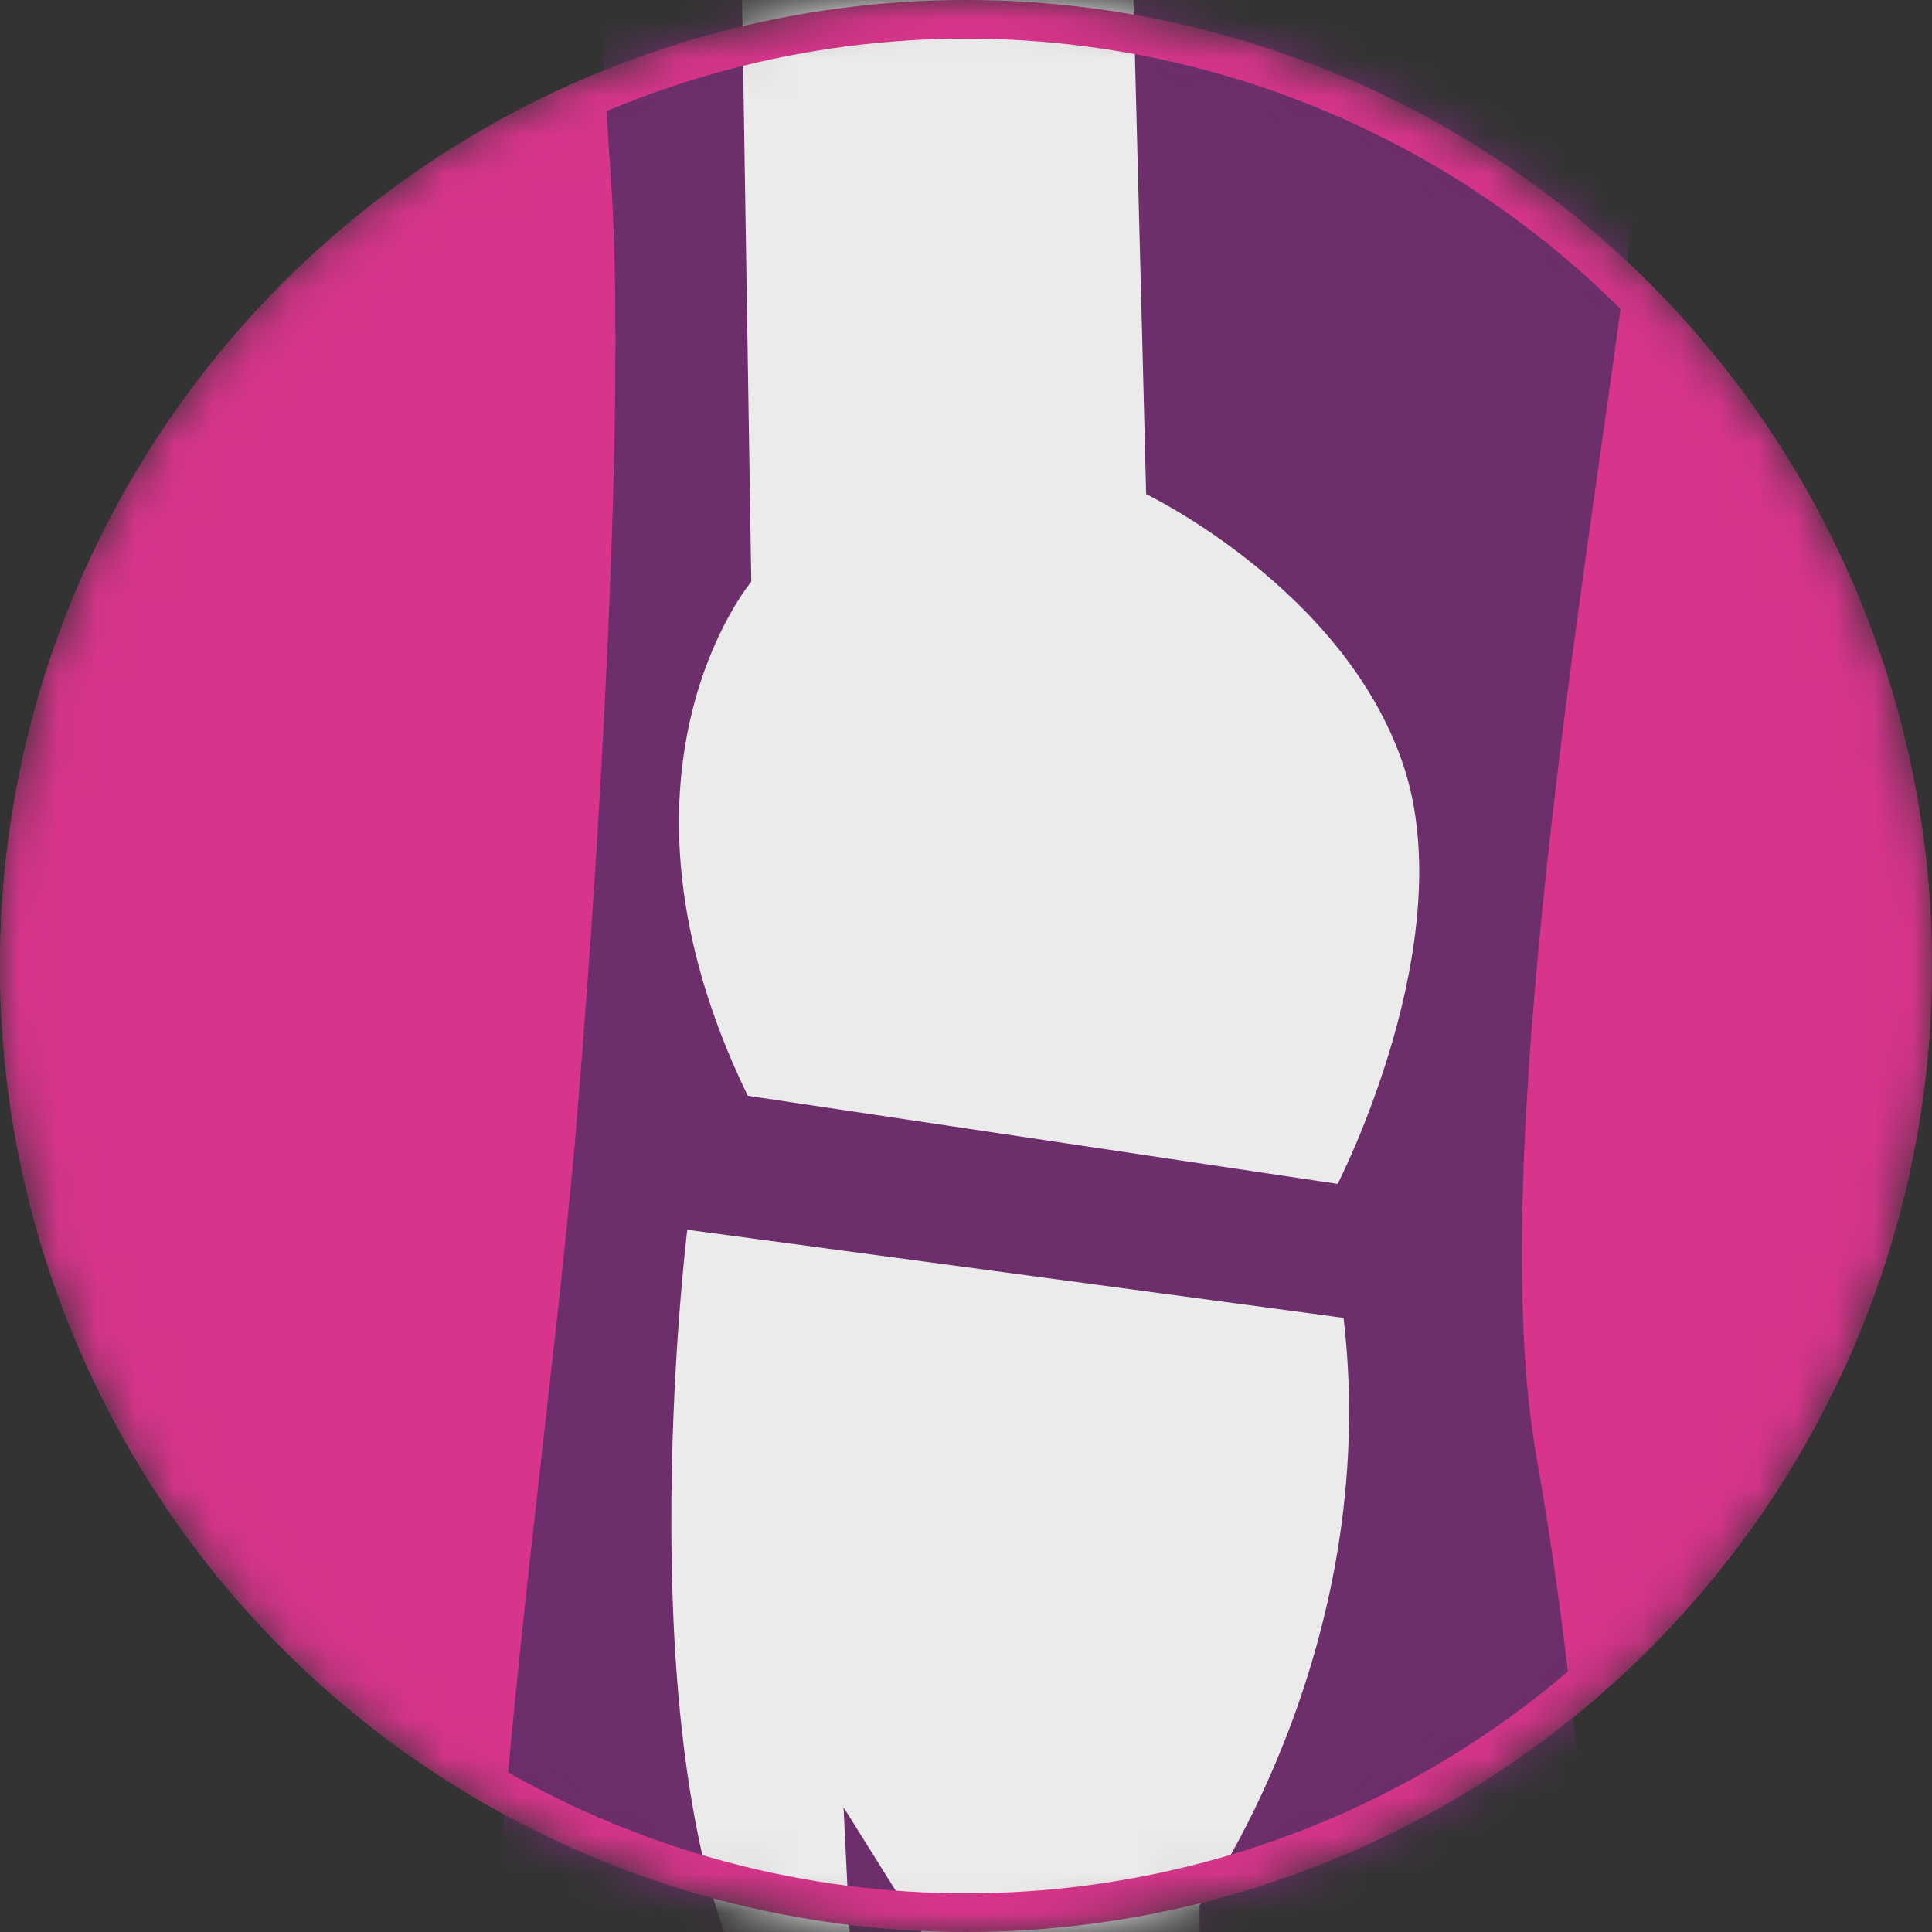 <?xml version="1.0" encoding="UTF-8"?> <svg xmlns="http://www.w3.org/2000/svg" width="50" height="50" viewBox="0 0 50 50" fill="none"><rect x="0" y="0" width="50" height="50" fill="#333333" stroke="none"/> <mask id="mask0_32_318" style="mask-type:alpha" maskUnits="userSpaceOnUse" x="0" y="0" width="50" height="50"> <circle cx="25" cy="25" r="24.5" fill="#D8348B" stroke="#D8348B"></circle> </mask> <g mask="url(#mask0_32_318)"> <circle cx="25" cy="25" r="25" fill="#D8348B"></circle> <path d="M59.935 -256.154C59.935 -256.154 58.414 -243.229 62.17 -237.573L90.726 -230.989C90.726 -230.989 104.153 -226.549 105.932 -197.537C106.449 -188.976 115.557 -164.586 115.557 -164.586C115.557 -164.586 122.384 -159.386 129.273 -127.651C130.991 -119.76 132.709 -110.21 134.321 -98.7C134.321 -98.7 143.764 -91.279 145.467 -87.037C146.653 -84.102 147.565 -78.263 145.467 -75.891C142.182 -72.151 132.785 -70.448 128.74 -73.352C124.011 -76.743 123.54 -94.381 123.54 -94.381C123.54 -94.381 99.333 -142.781 96.291 -154.945C94.239 -163.126 89.905 -178.636 87.29 -187.927L84.188 -117.813C84.097 -116.658 84.325 -115.502 84.811 -114.453C87.198 -109.268 91.41 -86.718 85.146 4.592C84.72 10.857 85.541 23.432 86.088 29.681C87.153 41.451 89.707 54.771 88.187 76.819C86.666 98.867 78.303 151.205 78.303 151.205C78.303 151.205 93.387 169.954 92.11 179.837C90.848 189.721 72.981 187.82 70.32 182.118C67.659 176.416 63.858 153.227 63.858 153.227C63.858 153.227 55.115 71.877 61.197 37.664C62.535 30.153 59.904 14.81 58.916 7.253C57 -7.481 51.191 -34.182 51.191 -51.669C51.191 -69.155 50.495 -88.577 50.495 -88.577C50.495 -88.577 49.764 -69.155 49.764 -51.669C49.764 -34.182 43.955 -7.481 42.039 7.253C41.051 14.81 38.42 30.153 39.758 37.664C45.84 71.877 37.097 153.227 37.097 153.227C37.097 153.227 33.296 176.416 30.635 182.118C27.974 187.82 10.107 189.721 8.845 179.837C7.568 169.954 22.652 151.205 22.652 151.205C22.652 151.205 14.289 98.867 12.768 76.819C11.248 54.771 13.802 41.451 14.867 29.681C15.414 23.432 16.235 10.857 15.809 4.592C9.545 -86.718 13.757 -109.268 16.144 -114.453C16.63 -115.502 16.858 -116.658 16.767 -117.813L13.665 -187.927C11.05 -178.636 6.716 -163.126 4.664 -154.945C1.622 -142.781 -22.585 -94.381 -22.585 -94.381C-22.585 -94.381 -23.056 -76.743 -27.785 -73.352C-31.83 -70.448 -41.227 -72.151 -44.511 -75.891C-46.61 -78.263 -45.698 -84.102 -44.511 -87.037C-42.809 -91.279 -33.366 -98.7 -33.366 -98.7C-31.754 -110.21 -30.036 -119.76 -28.317 -127.651C-21.429 -159.386 -14.602 -164.586 -14.602 -164.586C-14.602 -164.586 -5.494 -188.976 -4.977 -197.537C-3.198 -226.549 10.229 -230.989 10.229 -230.989L38.785 -237.573C42.541 -243.229 41.02 -256.154 41.02 -256.154L51.191 -255.409L59.935 -256.154Z" fill="#6D2E6C"></path> <path d="M83.169 31.826L66.184 34.106C65.166 42.728 69.91 49.312 69.91 49.312V140.044C65.774 143.846 66.184 152.619 66.184 152.619C73.027 147.449 76.54 150.399 76.54 150.399L81.892 50.848C84.69 44.248 83.169 31.826 83.169 31.826ZM74.532 141.109L72.981 140.5L76.585 50.833L79.124 46.773L74.532 141.109Z" fill="#EBEBEB"></path> <path d="M70.731 172.903C69.028 168.022 65.713 155.873 71.674 152.269C77.634 148.666 83.823 163.856 86.058 167.277C88.278 170.699 72.692 178.514 70.731 172.903Z" fill="#EBEBEB"></path> <path d="M72.753 180.582C72.251 179.29 71.461 175.945 73.513 176.005C75.551 176.066 76.433 178.666 76.433 178.666C76.433 178.666 76.646 175.945 78.288 175.549C79.93 175.154 81.877 177.009 81.877 177.009C81.877 177.009 81.679 173.603 83.656 172.903C85.632 172.204 86.819 173.74 86.819 173.74C86.819 173.74 85.982 170.455 87.107 170.319C88.248 170.182 91.76 175.184 90.635 176.203C89.708 177.039 88.217 175.412 88.217 175.412C88.217 175.412 89.951 178.94 88.978 179.533C87.655 180.339 85.709 176.781 85.709 176.781C85.709 176.781 87.503 181.115 86.18 181.799C84.674 182.574 82.683 178.712 82.683 178.712C82.683 178.712 83.853 182.878 81.862 183.502C79.93 184.095 77.817 179.685 77.817 179.685C77.817 179.685 78.364 183.775 76.737 184.505C75.125 185.235 73.863 183.487 72.753 180.582Z" fill="#EBEBEB"></path> <path d="M17.786 31.826L34.771 34.106C35.789 42.728 31.045 49.312 31.045 49.312V140.044C35.181 143.846 34.771 152.619 34.771 152.619C27.928 147.449 24.416 150.399 24.416 150.399L19.063 50.848C16.265 44.248 17.786 31.826 17.786 31.826ZM26.423 141.109L27.974 140.5L24.37 50.833L21.831 46.773L26.423 141.109Z" fill="#EBEBEB"></path> <path d="M30.224 172.903C31.927 168.022 35.242 155.873 29.281 152.269C23.321 148.666 17.132 163.856 14.897 167.277C12.677 170.699 28.263 178.514 30.224 172.903Z" fill="#EBEBEB"></path> <path d="M28.202 180.582C28.704 179.29 29.494 175.945 27.442 176.005C25.404 176.066 24.522 178.666 24.522 178.666C24.522 178.666 24.309 175.945 22.667 175.549C21.025 175.154 19.078 177.009 19.078 177.009C19.078 177.009 19.276 173.603 17.299 172.903C15.323 172.204 14.137 173.74 14.137 173.74C14.137 173.74 14.973 170.455 13.848 170.319C12.707 170.182 9.195 175.184 10.32 176.203C11.248 177.039 12.738 175.412 12.738 175.412C12.738 175.412 11.004 178.94 11.977 179.533C13.3 180.339 15.247 176.781 15.247 176.781C15.247 176.781 13.452 181.115 14.775 181.799C16.281 182.574 18.273 178.712 18.273 178.712C18.273 178.712 17.102 182.878 19.094 183.502C21.025 184.095 23.138 179.685 23.138 179.685C23.138 179.685 22.591 183.775 24.218 184.505C25.83 185.235 27.092 183.487 28.202 180.582Z" fill="#EBEBEB"></path> <path d="M89.647 -214.43C89.647 -214.43 78.851 -221.85 89.464 -225.637C100.078 -229.423 96.383 -214.43 96.383 -214.43L103.97 -178.043C103.97 -178.043 113.398 -168.783 111.923 -165.149C110.448 -161.514 107.665 -162.229 107.665 -162.229C107.665 -162.229 103.59 -155.539 101.005 -157.698C98.42 -159.857 101.75 -167.992 101.75 -167.992L98.436 -177.237L89.647 -214.43Z" fill="#EBEBEB"></path> <path d="M127.144 -86.931C126.308 -88.543 127.281 -90.686 128.817 -90.656C130.641 -90.626 133.15 -91.158 135.553 -93.484C140.16 -97.924 139.567 -82.856 132.876 -83.251C129.774 -83.418 128.071 -85.136 127.144 -86.931Z" fill="#EBEBEB"></path> <path d="M126.657 -81.229C126.916 -82.232 128.33 -83.905 130.489 -80.94C130.489 -80.94 132.39 -83.008 134.686 -80.94C134.686 -80.94 135.978 -84.27 138.548 -83.631C138.548 -83.631 138.731 -87.204 140.479 -85.501C142.532 -83.509 142.38 -78.735 140.114 -80.544C140.114 -80.544 138.472 -73.2 134.99 -78.735C134.99 -78.735 133.15 -72.683 130.383 -78.355C130.383 -78.355 125.167 -75.526 126.657 -81.229Z" fill="#EBEBEB"></path> <path d="M139.765 -91.508C139.734 -92.389 140.89 -92.739 141.346 -91.994C142.867 -89.531 144.6 -85.957 141.924 -85.957C140.266 -85.957 139.841 -89.09 139.765 -91.508Z" fill="#EBEBEB"></path> <path d="M127.25 -109.937C127.25 -109.937 126.885 -123.227 125.578 -130.084C124.285 -136.957 117.443 -146.233 117.443 -146.233L113.93 -160.45C113.93 -160.45 111.786 -163.43 107.316 -160.45C102.845 -157.47 110.053 -146.233 110.053 -146.233L112.273 -140.85L119.86 -106.759C120.788 -97.879 129.105 -99.551 131.325 -104.022C133.545 -108.508 127.25 -109.937 127.25 -109.937ZM116.333 -137.14C122.81 -133.308 123.54 -108.234 123.54 -108.234C119.298 -110.834 116.333 -137.14 116.333 -137.14Z" fill="#EBEBEB"></path> <path d="M11.308 -214.43C11.308 -214.43 22.104 -221.85 11.491 -225.637C0.877 -229.423 4.572 -214.43 4.572 -214.43L-3.015 -178.043C-3.015 -178.043 -12.443 -168.783 -10.968 -165.149C-9.493 -161.514 -6.71 -162.229 -6.71 -162.229C-6.71 -162.229 -2.635 -155.539 -0.05 -157.698C2.535 -159.857 -0.795 -167.992 -0.795 -167.992L2.52 -177.237L11.308 -214.43Z" fill="#EBEBEB"></path> <path d="M-26.189 -86.931C-25.352 -88.543 -26.326 -90.686 -27.861 -90.656C-29.686 -90.626 -32.195 -91.158 -34.597 -93.484C-39.205 -97.924 -38.612 -82.856 -31.921 -83.251C-28.819 -83.418 -27.116 -85.136 -26.189 -86.931Z" fill="#EBEBEB"></path> <path d="M-25.702 -81.229C-25.961 -82.232 -27.375 -83.905 -29.534 -80.94C-29.534 -80.94 -31.435 -83.008 -33.731 -80.94C-33.731 -80.94 -35.023 -84.27 -37.593 -83.631C-37.593 -83.631 -37.776 -87.204 -39.524 -85.501C-41.577 -83.509 -41.425 -78.735 -39.159 -80.544C-39.159 -80.544 -37.517 -73.2 -34.035 -78.735C-34.035 -78.735 -32.195 -72.683 -29.428 -78.355C-29.428 -78.355 -24.212 -75.526 -25.702 -81.229Z" fill="#EBEBEB"></path> <path d="M-38.809 -91.508C-38.779 -92.389 -39.935 -92.739 -40.391 -91.994C-41.911 -89.531 -43.645 -85.957 -40.969 -85.957C-39.311 -85.957 -38.886 -89.09 -38.809 -91.508Z" fill="#EBEBEB"></path> <path d="M70.807 -229.818C70.807 -229.818 75.627 -217.228 53.822 -219.478L54.461 -217.684C54.461 -217.684 77.908 -213.791 74.228 -229.742L70.807 -229.818Z" fill="#EBEBEB"></path> <path d="M75.992 -228.83C75.992 -228.83 79.292 -218.308 71.552 -214.263C63.828 -210.203 54.947 -214.901 54.947 -214.901V-213.609C54.947 -213.609 62.915 -206.28 72.677 -210.522C82.439 -214.765 77.117 -228.83 77.117 -228.83H75.992Z" fill="#EBEBEB"></path> <path d="M54.963 -207.922C54.963 -207.922 63.706 -200.699 71.947 -202.859C80.189 -205.018 80.311 -219.022 80.311 -219.022L82.971 -212.119C82.971 -212.119 80.189 -200.715 71.947 -200.076C63.706 -199.437 54.963 -205.672 54.963 -205.672V-207.922Z" fill="#EBEBEB"></path> <path d="M83.595 -210.522C83.595 -210.522 85.176 -196.031 72.692 -193.614C60.923 -191.333 54.963 -200.958 54.963 -200.958V-197.719C54.963 -197.719 60.771 -189.295 72.692 -190.177C84.614 -191.059 86.134 -204.242 86.134 -204.242L83.595 -210.522Z" fill="#EBEBEB"></path> <path d="M86.134 -198.936L85.374 -187.516C85.374 -187.516 81.421 -181.084 72.692 -181.084C63.964 -181.084 54.963 -189.295 54.963 -189.295V-192.215C54.963 -192.215 61.303 -183.852 72.388 -183.852C83.473 -183.836 86.134 -198.936 86.134 -198.936Z" fill="#EBEBEB"></path> <path d="M85.632 -184.703C85.632 -184.703 81.953 -176.37 73.833 -176.75C62.961 -177.252 53.336 -187.516 53.336 -187.516V-185.524L59.038 -178.651C59.038 -178.651 67.279 -155.341 78.349 -157.363C89.419 -159.386 85.632 -184.703 85.632 -184.703ZM73.954 -161.286C73.954 -161.286 77.954 -159.872 81.253 -163.248C81.253 -163.248 78.76 -156.223 73.954 -161.286ZM83.276 -167.308C83.276 -167.308 80.721 -163.765 77.573 -163.324C73.954 -162.822 71.111 -165.103 67.568 -168.585C67.568 -168.585 73.711 -164.905 77.513 -166.046C81.314 -167.186 83.717 -170.425 83.717 -170.425L83.276 -167.308ZM84.325 -175.747C84.325 -175.747 81.694 -169.026 76.129 -169.026C70.548 -169.026 64.938 -172.447 64.938 -172.447L63.599 -176.127C63.599 -176.127 69.286 -172.858 75.749 -172.858C82.211 -172.858 84.325 -178.666 84.325 -178.666V-175.747Z" fill="#EBEBEB"></path> <path d="M45.992 -207.922C45.992 -207.922 37.249 -200.699 29.008 -202.859C20.766 -205.018 20.645 -219.022 20.645 -219.022L17.984 -212.119C17.984 -212.119 20.766 -200.715 29.008 -200.076C37.249 -199.437 45.992 -205.672 45.992 -205.672V-207.922Z" fill="#EBEBEB"></path> <path d="M17.36 -210.522C17.36 -210.522 15.779 -196.031 28.263 -193.614C40.032 -191.333 45.992 -200.958 45.992 -200.958V-197.719C45.992 -197.719 40.184 -189.295 28.263 -190.177C16.341 -191.059 14.821 -204.242 14.821 -204.242L17.36 -210.522Z" fill="#EBEBEB"></path> <path d="M14.821 -198.936L15.581 -187.516C15.581 -187.516 19.535 -181.084 28.263 -181.084C36.991 -181.084 45.992 -189.295 45.992 -189.295V-192.215C45.992 -192.215 39.652 -183.852 28.567 -183.852C17.482 -183.836 14.821 -198.936 14.821 -198.936Z" fill="#EBEBEB"></path> <path d="M15.323 -184.703C15.323 -184.703 19.003 -176.37 27.122 -176.75C37.994 -177.252 47.62 -187.516 47.62 -187.516V-185.524L41.917 -178.651C41.917 -178.651 33.676 -155.341 22.606 -157.363C11.537 -159.386 15.323 -184.703 15.323 -184.703ZM27.001 -161.286C27.001 -161.286 23.002 -159.872 19.702 -163.248C19.702 -163.248 22.196 -156.223 27.001 -161.286ZM17.68 -167.308C17.68 -167.308 20.234 -163.765 23.382 -163.324C27.001 -162.822 29.844 -165.103 33.387 -168.585C33.387 -168.585 27.244 -164.905 23.443 -166.046C19.641 -167.186 17.239 -170.425 17.239 -170.425L17.68 -167.308ZM16.63 -175.747C16.63 -175.747 19.261 -169.026 24.826 -169.026C30.407 -169.026 36.018 -172.447 36.018 -172.447L37.356 -176.127C37.356 -176.127 31.669 -172.858 25.206 -172.858C18.744 -172.858 16.63 -178.666 16.63 -178.666V-175.747Z" fill="#EBEBEB"></path> <path d="M-26.295 -109.937C-26.295 -109.937 -25.93 -123.227 -24.622 -130.084C-23.33 -136.957 -16.488 -146.233 -16.488 -146.233L-12.975 -160.45C-12.975 -160.45 -10.831 -163.43 -6.361 -160.45C-1.89 -157.47 -9.098 -146.233 -9.098 -146.233L-11.318 -140.85L-18.905 -106.759C-19.833 -97.879 -28.15 -99.551 -30.37 -104.022C-32.59 -108.508 -26.295 -109.937 -26.295 -109.937ZM-15.377 -137.14C-21.855 -133.308 -22.585 -108.234 -22.585 -108.234C-18.343 -110.834 -15.377 -137.14 -15.377 -137.14Z" fill="#EBEBEB"></path> <path fill-rule="evenodd" clip-rule="evenodd" d="M29.705 -226.654L47.072 -226.138C47.741 -226.123 48.319 -226.564 48.502 -227.218C48.714 -228.085 48.106 -228.921 47.224 -228.982L11.962 -231.445C10.852 -231.521 9.864 -230.731 9.712 -229.621C9.529 -228.358 10.487 -227.218 11.749 -227.188L26.337 -226.754C26.129 -214.303 46.494 -217.684 46.494 -217.684L47.133 -219.478C32.573 -217.976 29.885 -223.09 29.705 -226.654ZM29.705 -226.654L26.337 -226.754C26.352 -227.663 26.477 -228.657 26.727 -229.742L30.148 -229.818C30.148 -229.818 29.616 -228.428 29.705 -226.654Z" fill="#EBEBEB"></path> <path d="M30.148 -229.818L26.727 -229.742C26.477 -228.657 26.352 -227.663 26.337 -226.754L29.705 -226.654C29.616 -228.428 30.148 -229.818 30.148 -229.818Z" fill="#EBEBEB"></path> <path fill-rule="evenodd" clip-rule="evenodd" d="M58.654 -226.28L89.206 -227.188C90.468 -227.218 91.426 -228.358 91.243 -229.621C91.091 -230.731 90.103 -231.521 88.993 -231.445L54.095 -229.007C52.592 -229.425 51.086 -229.63 50.113 -229.727V-181.114C60.879 -179.776 56.454 -219.478 56.454 -219.478C56.454 -219.478 59.115 -219.889 59.115 -224.648C59.115 -225.262 58.947 -225.803 58.654 -226.28ZM58.654 -226.28C57.817 -227.647 55.958 -228.49 54.095 -229.007L53.731 -228.982C52.849 -228.921 52.241 -228.085 52.454 -227.218C52.636 -226.564 53.214 -226.123 53.883 -226.138L58.654 -226.28Z" fill="#EBEBEB"></path> <path d="M53.731 -228.982C52.849 -228.921 52.241 -228.085 52.454 -227.218C52.636 -226.564 53.214 -226.123 53.883 -226.138L58.654 -226.28C57.817 -227.647 55.958 -228.49 54.095 -229.007L53.731 -228.982Z" fill="#EBEBEB"></path> <path fill-rule="evenodd" clip-rule="evenodd" d="M50.113 -229.727C47.513 -229.468 41.111 -228.434 41.111 -224.648C41.111 -219.889 43.773 -219.478 43.773 -219.478C43.773 -219.478 43.52 -217.215 43.283 -213.788C40.057 -212.71 34.48 -211.594 29.403 -214.263C21.663 -218.308 24.963 -228.83 24.963 -228.83H23.838C23.838 -228.83 18.516 -214.765 28.278 -210.522C34.491 -207.822 39.977 -209.809 43.145 -211.611C42.484 -200.11 42.43 -180.159 50.113 -181.114V-229.727ZM43.145 -211.611C44.955 -212.64 46.008 -213.609 46.008 -213.609V-214.901C46.008 -214.901 44.965 -214.35 43.283 -213.788C43.236 -213.105 43.189 -212.377 43.145 -211.611Z" fill="#EBEBEB"></path> <path d="M46.008 -213.609V-214.901C46.008 -214.901 44.965 -214.35 43.283 -213.788C43.236 -213.105 43.189 -212.377 43.145 -211.611C44.955 -212.64 46.008 -213.609 46.008 -213.609Z" fill="#EBEBEB"></path> <path fill-rule="evenodd" clip-rule="evenodd" d="M29.662 12.788C29.662 12.788 27.944 -56.577 27.213 -63.468C26.483 -70.36 25.605 -82.318 25.605 -82.318C25.605 -83.038 26.547 -83.234 27.666 -83.468C29.301 -83.81 31.311 -84.23 31.311 -86.471C31.311 -86.471 28.693 -89.042 28.693 -91.716C28.693 -93.619 30.407 -94.947 31.462 -94.947C32.573 -94.947 34.767 -93.722 34.767 -89.955C34.767 -89.319 34.728 -88.661 34.688 -87.999C34.648 -87.331 34.607 -86.658 34.607 -86C34.607 -81.376 37.913 -79.71 40.653 -79.71C43.279 -79.71 47.637 -84.649 50.478 -88.428C53.318 -84.649 57.676 -79.71 60.302 -79.71C63.042 -79.71 66.348 -81.376 66.348 -86C66.348 -86.658 66.307 -87.331 66.267 -87.999C66.227 -88.661 66.188 -89.319 66.188 -89.955C66.188 -93.722 68.382 -94.947 69.493 -94.947C70.548 -94.947 72.262 -93.619 72.262 -91.716C72.262 -89.042 69.644 -86.471 69.644 -86.471C69.644 -84.23 71.654 -83.81 73.289 -83.468C74.408 -83.234 75.35 -83.038 75.35 -82.318C75.35 -82.318 74.472 -70.36 73.742 -63.468C73.011 -56.577 71.293 12.788 71.293 12.788C71.293 12.788 66.154 15.251 64.633 19.813C63.113 24.375 66.337 30.639 66.337 30.639L81.603 28.359C85.663 19.995 81.512 15.054 81.512 15.054L83.078 -83.981C85.832 -87.504 85.832 -91.227 85.832 -91.999C85.832 -92.583 84.815 -100.493 81.274 -100.625C81.274 -100.625 81.189 -99.1 77.083 -99.1C74.23 -99.1 73.571 -99.297 73.571 -107.584C73.571 -120.439 81.538 -128.18 81.538 -128.18C81.538 -129.385 80.116 -132.672 74.296 -132.672C67.628 -132.672 61.893 -127.606 57.27 -122.774C56.862 -121.66 55.818 -119.004 54.516 -118.803V-108.828C54.368 -108.837 54.221 -108.837 54.082 -108.828C52.927 -108.84 51.707 -108.725 50.478 -108.385C49.248 -108.725 48.029 -108.84 46.873 -108.828C46.734 -108.837 46.587 -108.837 46.44 -108.828V-118.803C45.137 -119.004 44.093 -121.66 43.686 -122.774C39.062 -127.606 33.327 -132.672 26.659 -132.672C20.839 -132.672 19.417 -129.385 19.417 -128.18C19.417 -128.18 27.384 -120.439 27.384 -107.584C27.384 -99.297 26.725 -99.1 23.872 -99.1C19.766 -99.1 19.681 -100.625 19.681 -100.625C16.14 -100.493 15.123 -92.583 15.123 -91.999C15.123 -91.227 15.123 -87.504 17.877 -83.981L19.443 15.054C19.443 15.054 15.292 19.995 19.352 28.359L34.619 30.639C34.619 30.639 37.842 24.375 36.322 19.813C34.801 15.251 29.662 12.788 29.662 12.788ZM50.478 -108.385C51.071 -108.221 51.667 -108.005 52.26 -107.726C53.371 -107.208 55.151 -106.294 56.799 -105.268C58.757 -104.053 58.56 -101.153 56.46 -100.211C54.954 -99.538 53.366 -99.09 51.765 -99.039C51.663 -99.035 51.561 -99.034 51.459 -99.034C51.132 -99.034 50.804 -99.052 50.478 -99.088C50.151 -99.052 49.824 -99.034 49.496 -99.034C49.394 -99.034 49.292 -99.035 49.191 -99.039C47.589 -99.09 46.001 -99.538 44.495 -100.211C42.395 -101.153 42.198 -104.053 44.157 -105.268C45.804 -106.294 47.584 -107.208 48.696 -107.726C49.288 -108.005 49.884 -108.221 50.478 -108.385ZM45.095 -87.645C50.995 -89.212 42.191 -97.058 42.191 -97.058C41.233 -89.592 42.374 -86.931 45.095 -87.645ZM55.86 -87.645C49.96 -89.212 58.764 -97.058 58.764 -97.058C59.722 -89.592 58.581 -86.931 55.86 -87.645Z" fill="#EBEBEB"></path> <path d="M46.44 -108.828C46.587 -108.837 46.734 -108.837 46.873 -108.828C48.029 -108.84 49.248 -108.725 50.478 -108.385C51.707 -108.725 52.927 -108.84 54.082 -108.828C54.221 -108.837 54.368 -108.837 54.516 -108.828V-118.803C54.464 -118.795 54.412 -118.791 54.359 -118.791C51.956 -118.791 51.058 -119.898 50.478 -121.218C49.897 -119.898 48.999 -118.791 46.596 -118.791C46.543 -118.791 46.491 -118.795 46.44 -118.803V-108.828Z" fill="#EBEBEB"></path> <path fill-rule="evenodd" clip-rule="evenodd" d="M50.477 -248.248C54.55 -248.268 58.386 -249.888 61.48 -252.559C62.465 -253.409 63.374 -254.365 64.192 -255.409C64.147 -256.808 64.192 -260.154 65.363 -262.374C66.884 -265.247 67.173 -267.3 65.743 -267.787C65.743 -267.787 68.815 -269.17 68.952 -271.056C69.089 -272.941 66.473 -276.272 69.53 -279.404C69.636 -280.955 69.727 -282.278 69.788 -283.053C70.471 -293.396 61.852 -301.802 50.477 -301.847C39.103 -301.802 30.485 -293.396 31.167 -283.053C31.228 -282.278 31.319 -280.955 31.425 -279.404C34.482 -276.272 31.866 -272.941 32.003 -271.056C32.14 -269.17 35.212 -267.787 35.212 -267.787C33.782 -267.3 34.071 -265.247 35.592 -262.374C36.763 -260.154 36.808 -256.808 36.763 -255.409C37.333 -254.681 37.947 -253.996 38.601 -253.36C41.832 -250.216 46.012 -248.27 50.477 -248.248ZM50.477 -270.939C48.926 -269.477 46.264 -267.295 45.4 -268.532C44.471 -269.88 48.426 -273.913 50.477 -275.85C52.529 -273.913 56.484 -269.88 55.556 -268.532C54.691 -267.295 52.029 -269.477 50.477 -270.939Z" fill="#EBEBEB"></path> <circle cx="25" cy="25" r="24.5" stroke="#D8348B"></circle> </g> </svg> 
